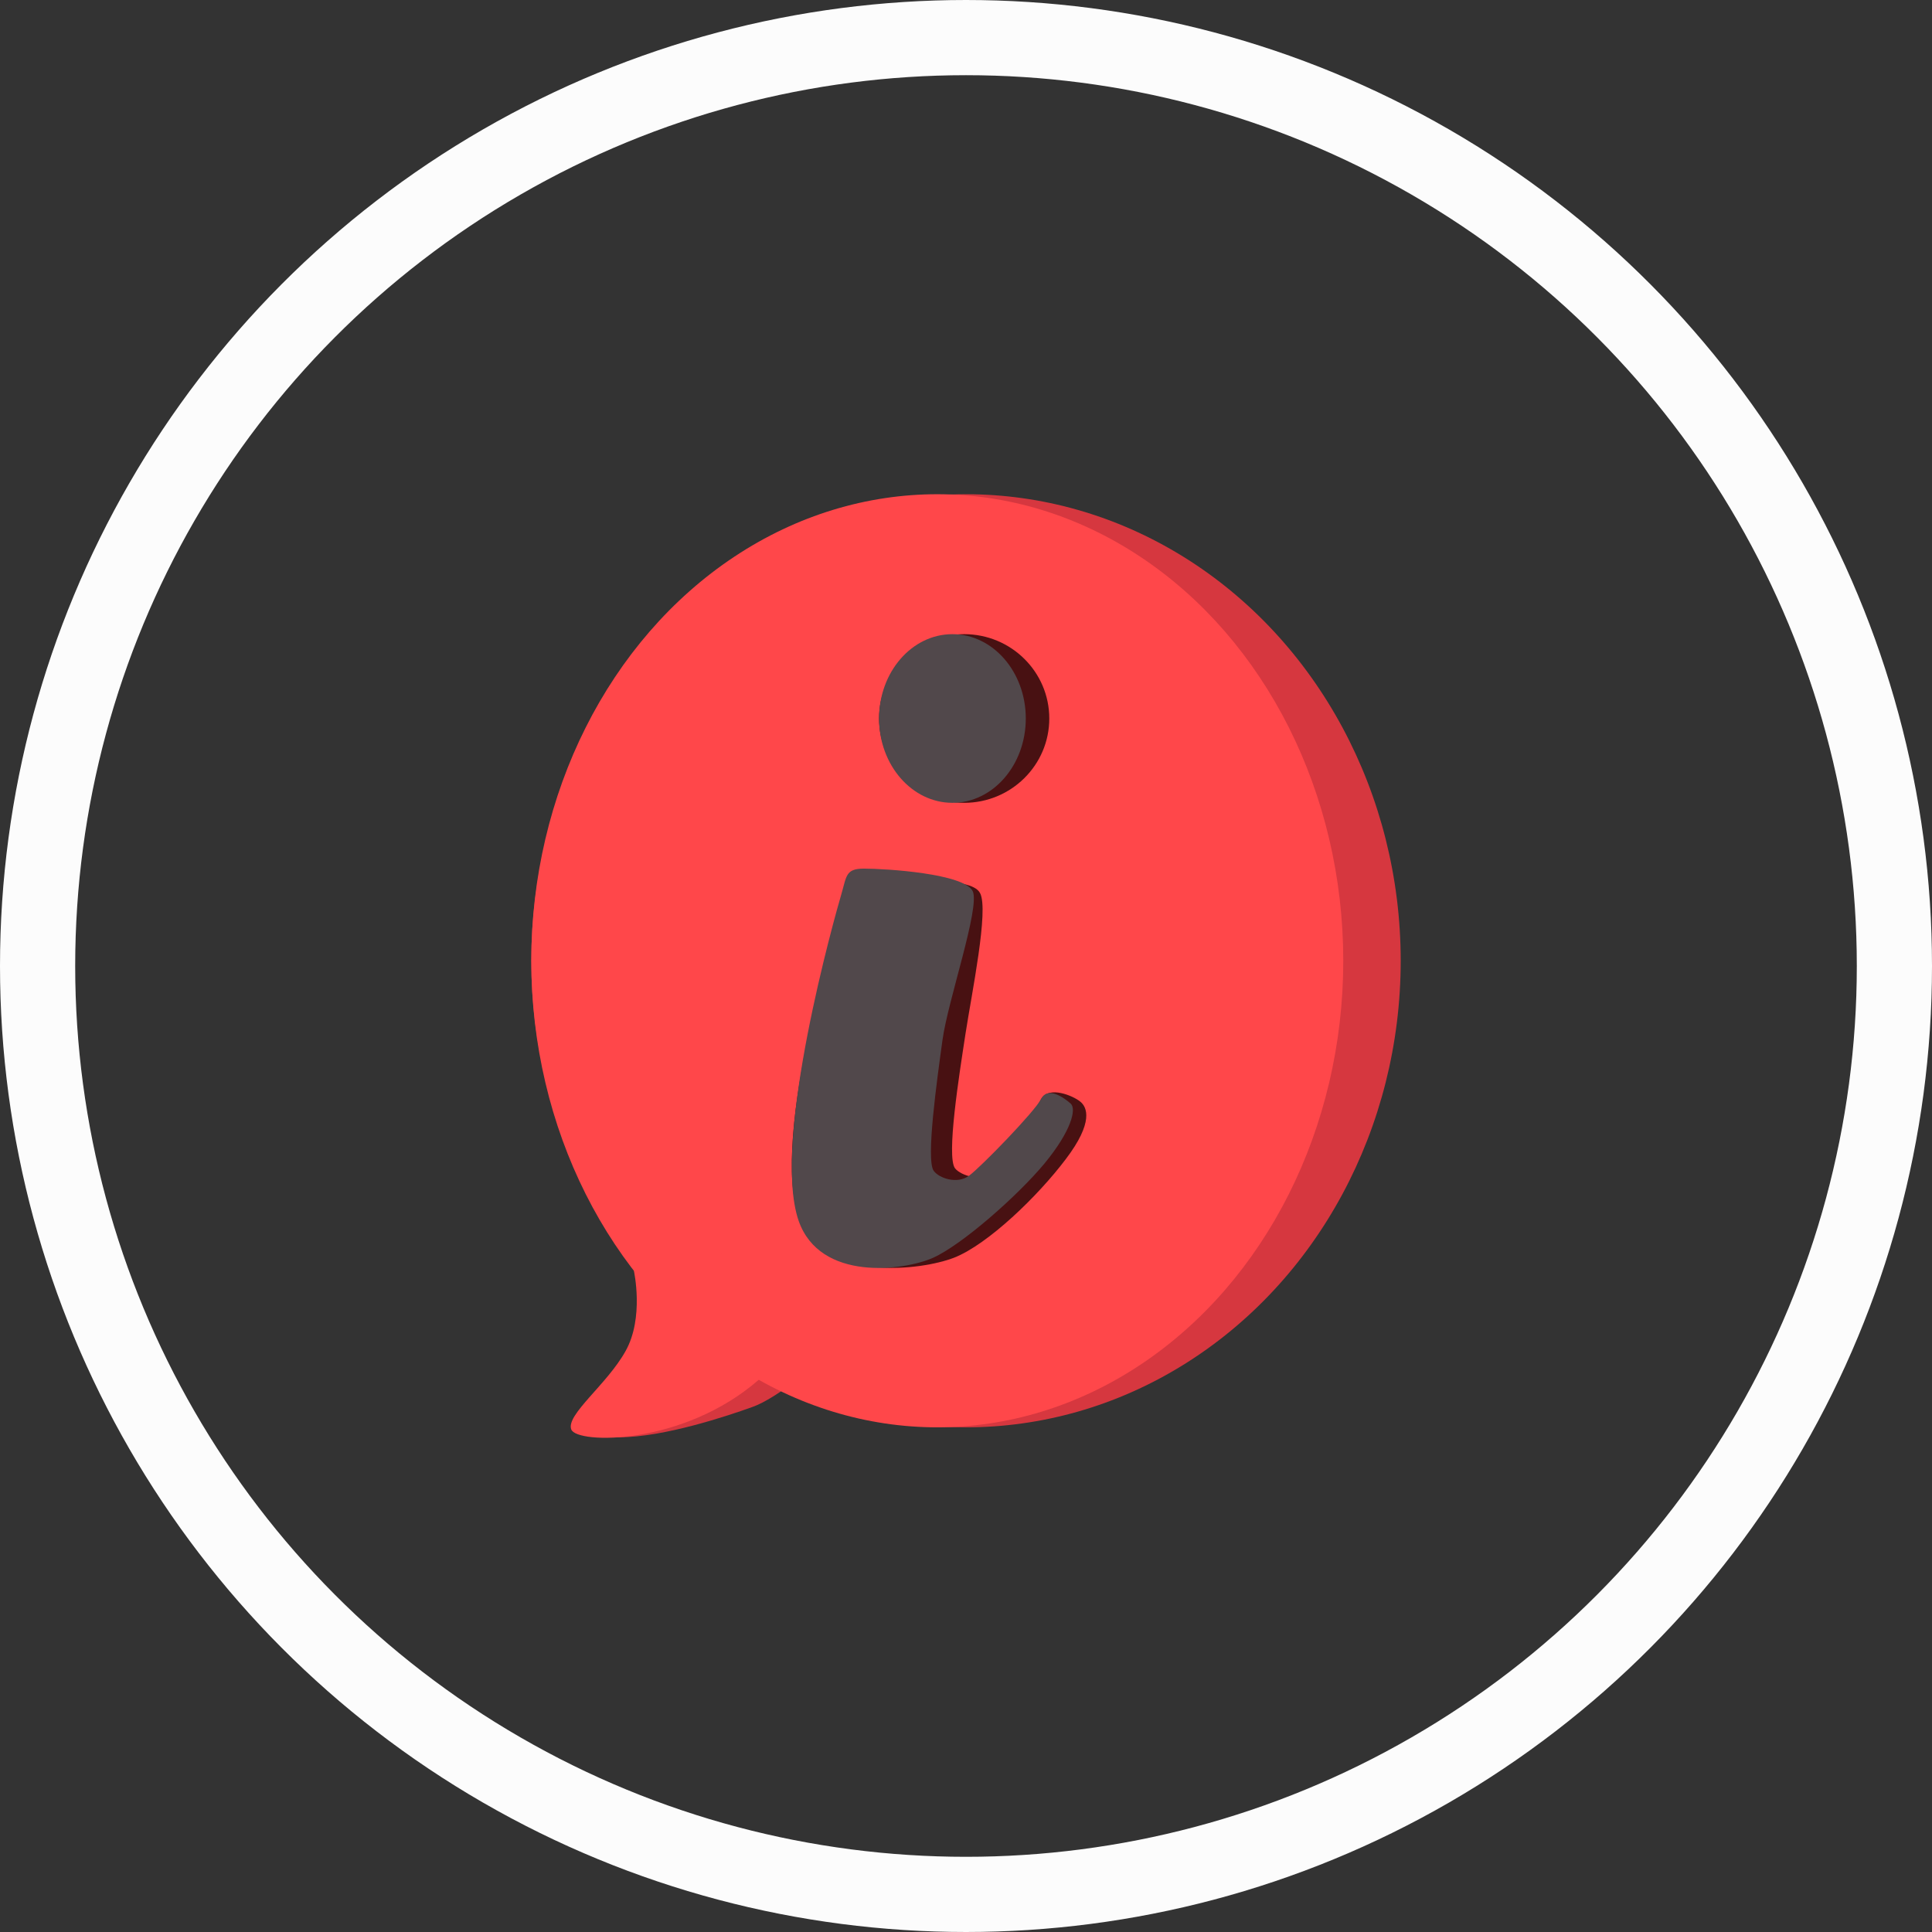 <?xml version="1.0" encoding="UTF-8"?>
<!DOCTYPE svg PUBLIC "-//W3C//DTD SVG 1.1//EN" "http://www.w3.org/Graphics/SVG/1.1/DTD/svg11.dtd">
<!-- Creator: CorelDRAW 2020 (64-Bit) -->
<svg xmlns="http://www.w3.org/2000/svg" xml:space="preserve" width="74px" height="74px" version="1.1" shape-rendering="geometricPrecision" text-rendering="geometricPrecision" image-rendering="optimizeQuality" fill-rule="evenodd" clip-rule="evenodd"
viewBox="0 0 74 74"
 xmlns:xlink="http://www.w3.org/1999/xlink"
 xmlns:xodm="http://www.corel.com/coreldraw/odm/2003">
 <rect x="0" y="0" width="74" height="74" fill="#333333" stroke="none"/>
 <g id="Слой_x0020_1">
  <g id="_1757919438544">
   <circle fill="none" stroke="#FCFCFC" stroke-width="2.88" stroke-miterlimit="22.926" cx="37" cy="37" r="35.56"/>
   <g>
    <path fill="#D6373F" d="M31.41 52.15c0,0 -1.64,1.41 -2.59,1.74 -0.94,0.34 -3.4,1.16 -5.08,1.16 -1.69,0 1.3,-2.59 1.3,-2.59l4.71 -2.27 1.66 1.96z"/>
    <g>
     <ellipse fill="#D6373F" cx="37" cy="36.8" rx="16.65" ry="17.87"/>
     <ellipse fill="#FF474A" cx="35.9" cy="36.8" rx="15.55" ry="17.87"/>
    </g>
    <path fill="#FF474A" d="M24.28 48.68c0,0 0.4,1.79 -0.32,3.07 -0.71,1.28 -2.29,2.44 -2.08,3 0.21,0.57 4.29,0.62 7.18,-1.9 2.89,-2.51 -2.8,-5.81 -2.8,-5.81l-1.98 1.64z"/>
    <g>
     <path fill="#481112" d="M37.54 34.21c0.34,0.65 -0.32,3.83 -0.56,5.39 -0.24,1.57 -0.74,4.7 -0.4,5.15 0.23,0.29 1.05,0.53 1.58,0.19 0.52,-0.35 1.42,-2.34 1.72,-2.85 0.3,-0.51 1.22,-0.12 1.49,0.1 0.27,0.21 0.53,0.79 -0.55,2.21 -1.07,1.42 -2.98,3.26 -4.27,3.77 -1.28,0.5 -4.98,0.94 -5.92,-1.46 -1.22,-3.13 1.63,-12.08 1.88,-12.81 0.24,-0.73 0.1,-0.08 0.91,-0.08 0.99,0 3.77,-0.31 4.12,0.39z"/>
     <ellipse fill="#481112" cx="36.93" cy="27.52" rx="3.26" ry="3.23"/>
     <ellipse fill="#51484B" cx="36.48" cy="27.52" rx="2.81" ry="3.23"/>
     <path fill="#51484B" d="M37.26 34.14c0.28,0.63 -0.95,4.17 -1.16,5.69 -0.21,1.53 -0.64,4.58 -0.34,5.01 0.2,0.29 0.91,0.53 1.36,0.19 0.46,-0.34 2.5,-2.44 2.76,-2.94 0.26,-0.5 0.89,-0.03 1.13,0.18 0.23,0.21 0.02,1.05 -1,2.29 -1.02,1.23 -3.16,3.12 -4.28,3.62 -1.11,0.49 -4.32,0.92 -5.14,-1.42 -1.06,-3.06 1.42,-11.78 1.63,-12.49 0.21,-0.71 0.16,-1 0.87,-1 0.85,0 3.85,0.19 4.17,0.87z"/>
    </g>
   </g>
  </g>
 </g>
</svg>
